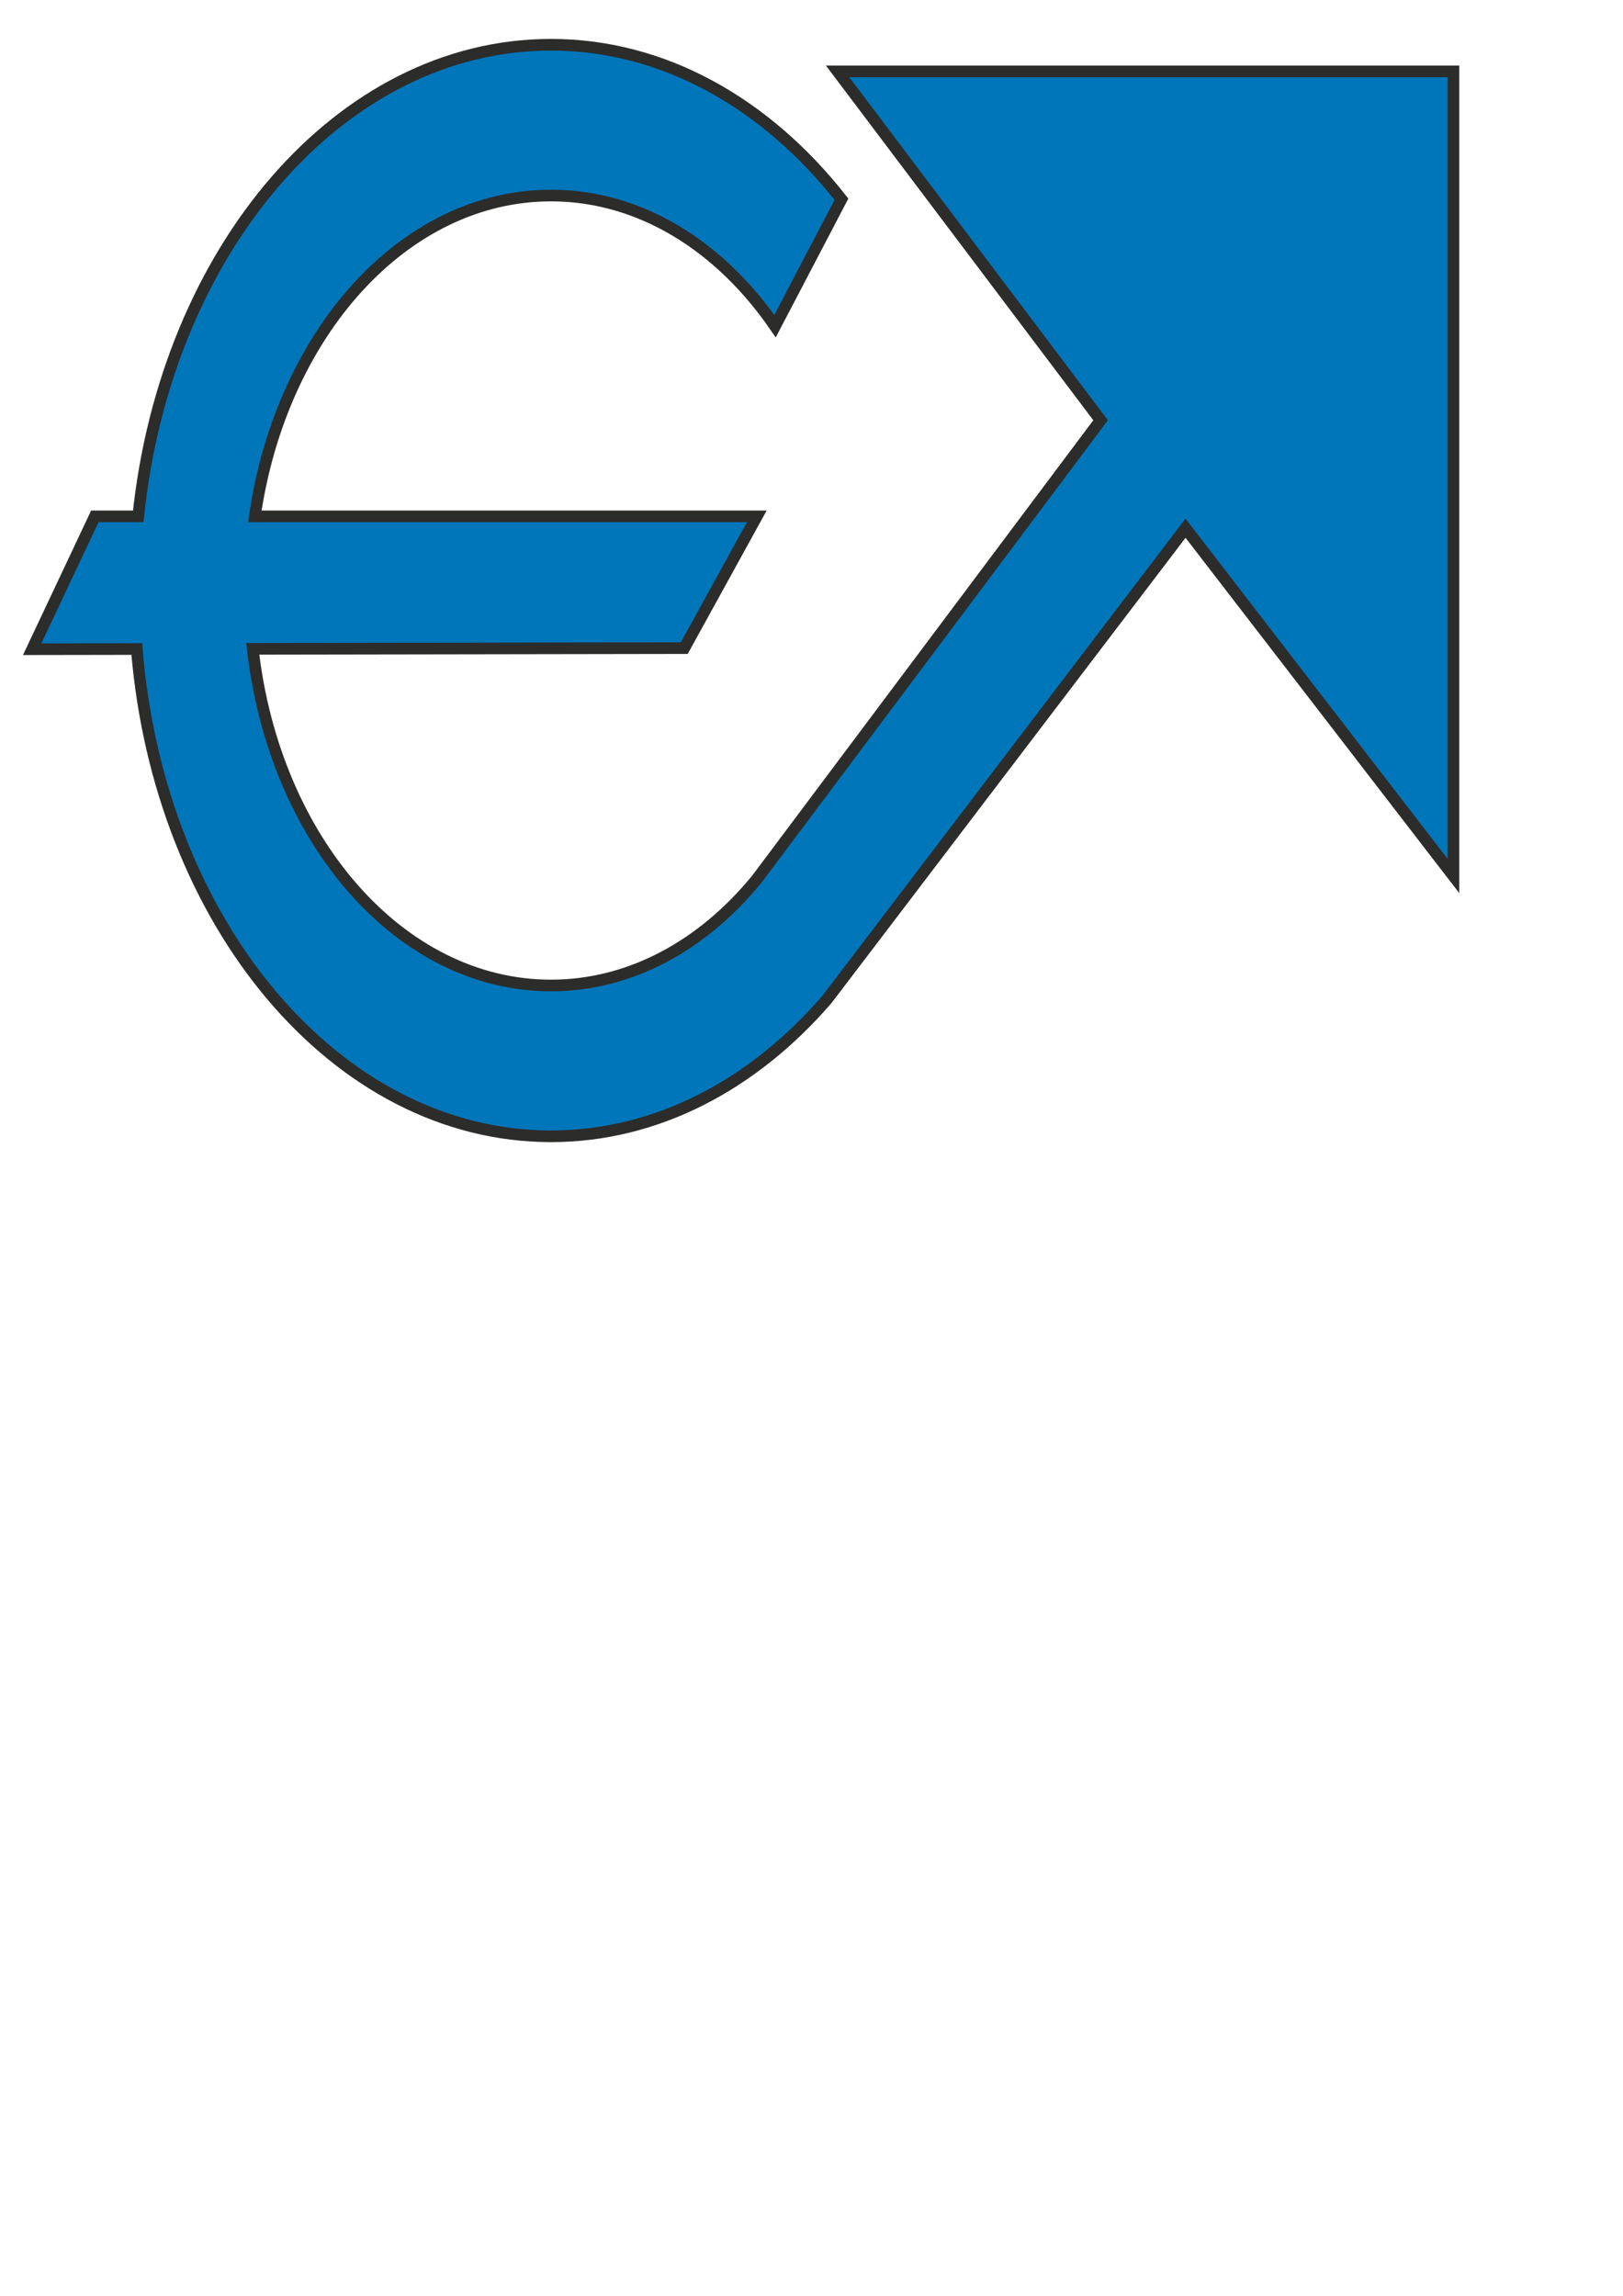 <?xml version="1.0" encoding="UTF-8" standalone="no"?>
<!-- Created with Inkscape (http://www.inkscape.org/) -->

<svg
   xmlns:dc="http://purl.org/dc/elements/1.1/"
   xmlns:cc="http://creativecommons.org/ns#"
   xmlns:rdf="http://www.w3.org/1999/02/22-rdf-syntax-ns#"
   xmlns:svg="http://www.w3.org/2000/svg"
   xmlns="http://www.w3.org/2000/svg"
   xmlns:sodipodi="http://sodipodi.sourceforge.net/DTD/sodipodi-0.dtd"
   xmlns:inkscape="http://www.inkscape.org/namespaces/inkscape"
   width="210mm"
   height="297mm"
   id="svg2"
   version="1.1"
   inkscape:version="0.48.1 "
   sodipodi:docname="Neues Dokument 1">
  <defs
     id="defs4" />
  <sodipodi:namedview
     id="base"
     pagecolor="#ffffff"
     bordercolor="#666666"
     borderopacity="1.0"
     inkscape:pageopacity="0.0"
     inkscape:pageshadow="2"
     inkscape:zoom="0.35"
     inkscape:cx="350"
     inkscape:cy="520"
     inkscape:document-units="px"
     inkscape:current-layer="g2991"
     showgrid="false"
     inkscape:window-width="1117"
     inkscape:window-height="872"
     inkscape:window-x="46"
     inkscape:window-y="51"
     inkscape:window-maximized="0" />
  <g
     inkscape:label="Ebene 1"
     inkscape:groupmode="layer"
     id="layer1">
    <g
       id="g2991"
       transform="matrix(1.25,0,0,1.25,-10.825,34.752)">
      <path
         id="path2993"
         d="M 336.355,0.125 439.241,136.574 304.817,315.997 c -21.088,25.859 -49.429,41.684 -80.593,41.684 -59.228,0 -108.256,-57.177 -116.674,-131.69 l 168.813,-0.282 28.383,-51.534 -196.392,0 C 118.718,102.713 166.651,48.68 224.224,48.68 c 34.788,0 66.059,19.724 87.649,51.104 L 337.851,50.129 C 308.488,12.738 268.412,-10.296 224.224,-10.296 c -82.5,0 -150.673,80.297 -161.48,184.47 l -16.982,0 -24.51,51.958 40.922,-0.068 c 8.72,107.133 77.941,190.599 162.051,190.599 41.464,0 79.304,-20.277 108.067,-53.677 l 140.168,-184.17 104.822,136.026 0,-314.717 -240.925,0 z"
         style="fill:#0076ba;stroke:#2c2c2b;stroke-width:4.561"
         inkscape:connector-curvature="0" />
    </g>
  </g>
</svg>
